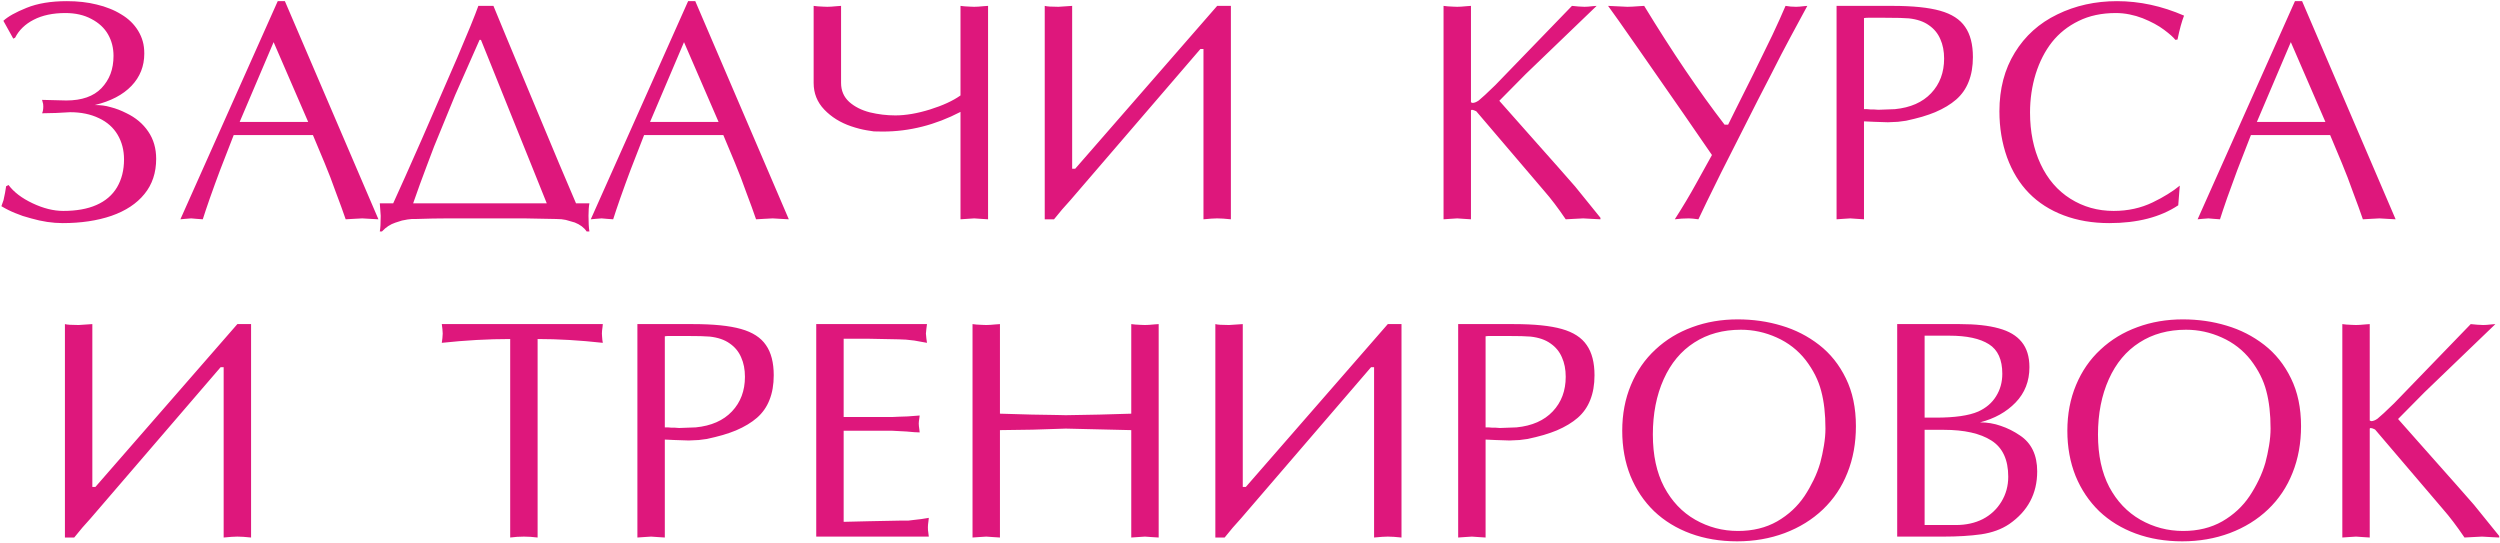 <?xml version="1.0" encoding="UTF-8"?> <svg xmlns="http://www.w3.org/2000/svg" width="1202" height="261" viewBox="0 0 1202 261" fill="none"><path d="M1.625 10.005C3.822 7.954 7.533 5.879 12.758 3.779C18.031 1.631 24.501 0.557 32.167 0.557C37.392 0.557 42.152 1.094 46.449 2.168C48.744 2.705 50.844 3.364 52.748 4.146C54.652 4.878 56.508 5.806 58.315 6.929C61.781 8.979 64.491 11.616 66.444 14.839C67.421 16.45 68.153 18.135 68.642 19.893C69.13 21.602 69.374 23.555 69.374 25.752C69.374 31.807 67.323 36.982 63.222 41.279C59.12 45.576 53.236 48.652 45.57 50.508C46.986 50.508 48.28 50.581 49.452 50.727C50.673 50.874 51.942 51.143 53.261 51.533C55.751 52.168 58.241 53.12 60.731 54.39C65.224 56.538 68.739 59.492 71.278 63.252C73.817 66.963 75.087 71.333 75.087 76.362C75.087 83.052 73.207 88.691 69.447 93.281C65.736 97.871 60.463 101.362 53.627 103.755C46.791 106.099 38.954 107.271 30.116 107.271C25.282 107.271 20.229 106.514 14.955 105C12.855 104.414 11.513 104.023 10.927 103.828C9.901 103.486 8.681 103.022 7.265 102.437C5.067 101.558 2.87 100.459 0.673 99.141L1.698 96.211L2.431 92.695L2.943 89.546L4.115 88.96C6.654 92.378 10.512 95.308 15.688 97.749C20.863 100.19 25.77 101.411 30.409 101.411C36.757 101.411 42.079 100.459 46.376 98.555C50.722 96.65 54.018 93.818 56.264 90.059C58.51 86.25 59.633 81.782 59.633 76.655C59.633 72.212 58.607 68.257 56.557 64.79C54.506 61.323 51.503 58.662 47.548 56.807C43.593 54.902 38.978 53.95 33.705 53.95L26.967 54.316L20.229 54.463C20.619 53.682 20.814 52.583 20.814 51.167C20.814 50.679 20.79 50.288 20.741 49.995C20.692 49.702 20.521 49.043 20.229 48.018L31.874 48.31C39.345 48.31 44.984 46.333 48.793 42.378C50.697 40.376 52.138 38.105 53.114 35.566C54.091 32.978 54.579 30.073 54.579 26.851C54.579 23.042 53.7 19.6 51.942 16.523C50.185 13.447 47.523 10.981 43.959 9.126C40.443 7.222 36.269 6.27 31.435 6.27C25.429 6.27 20.351 7.344 16.2 9.492C12.099 11.592 9.12 14.473 7.265 18.135L6.386 18.574L1.625 10.005ZM181.947 105.439L177.919 105.22L174.184 105L170.009 105.22L166.2 105.439L164.076 99.434L161.513 92.549L158.876 85.371L156.093 78.413L150.453 64.936H112.367C109.926 71.138 107.753 76.728 105.849 81.709C104.286 85.859 102.65 90.352 100.941 95.186C99.428 99.531 98.28 102.949 97.499 105.439L94.496 105.22L91.933 105L89.076 105.22L86.732 105.439L133.534 0.557H136.977L181.947 105.439ZM131.557 20.259L115.224 58.638H148.183L131.557 20.259ZM189.052 97.749L194.838 84.932L202.821 66.914L219.813 27.803C224.989 15.693 228.383 7.368 229.994 2.827H237.245L243.324 17.549L255.409 46.553L268.812 78.633L276.942 97.749H283.388C283.095 99.36 282.948 101.362 282.948 103.755C282.948 107.026 283.095 109.541 283.388 111.299H282.069C280.849 109.443 278.944 108.003 276.356 106.978L272.035 105.732C270.717 105.439 269.203 105.293 267.494 105.293L252.04 105H215.492L208.021 105.073L199.892 105.293C199.159 105.293 198.549 105.293 198.061 105.293C197.621 105.293 196.938 105.366 196.01 105.513C195.082 105.659 194.179 105.83 193.3 106.025C192.421 106.27 191.347 106.611 190.077 107.051C187.685 107.832 185.536 109.248 183.632 111.299H182.606C182.899 109.834 183.046 107.319 183.046 103.755L182.606 97.749H189.052ZM262.88 97.749L255.849 80.244L245.302 54.097L236.586 32.417L231.239 19.16H230.58L218.861 45.674L208.681 70.503L205.165 79.805L201.869 88.667L198.646 97.749H262.88ZM379.262 105.439L375.233 105.22L371.498 105L367.323 105.22L363.515 105.439L361.391 99.434L358.827 92.549L356.19 85.371L353.407 78.413L347.768 64.936H309.682C307.24 71.138 305.067 76.728 303.163 81.709C301.601 85.859 299.965 90.352 298.256 95.186C296.742 99.531 295.595 102.949 294.813 105.439L291.811 105.22L289.247 105L286.391 105.22L284.047 105.439L330.849 0.557H334.291L379.262 105.439ZM328.871 20.259L312.538 58.638H345.497L328.871 20.259ZM461.806 2.827L463.783 3.047L466.347 3.193L468.397 3.267L470.375 3.193L472.938 2.974L475.062 2.827V105.439L471.62 105.22L468.397 105L465.028 105.22L461.806 105.439V53.804C449.696 60.102 437.245 63.252 424.452 63.252C422.401 63.252 420.961 63.227 420.131 63.179C419.35 63.081 418.251 62.91 416.835 62.666C414.442 62.275 411.879 61.616 409.145 60.688C404.018 58.931 399.745 56.27 396.327 52.705C392.909 49.141 391.2 44.868 391.2 39.888V2.827L393.104 3.047L395.741 3.193L397.792 3.267L399.696 3.193L402.333 2.974L404.384 2.827V39.888C404.384 43.55 405.678 46.577 408.266 48.97C410.902 51.313 414.223 52.998 418.227 54.023C422.279 55 426.356 55.488 430.458 55.488C435.487 55.488 441.054 54.536 447.157 52.632C453.261 50.727 458.144 48.481 461.806 45.894V2.827ZM502.309 2.827C503.285 3.12 505.482 3.267 508.9 3.267L515.492 2.827V81.123H516.957L585.219 2.827H591.811V105.439C589.076 105.146 586.879 105 585.219 105C583.754 105 581.557 105.146 578.627 105.439V23.555H577.162L514.613 96.284C511.977 99.116 509.364 102.168 506.776 105.439H502.309V2.827ZM733.607 35.566L720.863 48.457L729.945 58.711L739.027 68.965L748.915 80.098L757.338 89.692L769.496 104.707V105.439L765.102 105.22L761.22 105L756.898 105.22L752.797 105.439C749.135 100.02 745.692 95.478 742.47 91.816L709.804 53.511C708.974 53.071 708.266 52.827 707.68 52.778L707.387 52.925L707.24 53.071V105.439L703.798 105.22L700.648 105L697.206 105.22L694.057 105.439V2.827L695.961 3.047L698.598 3.193L700.648 3.267L702.553 3.193L705.189 2.974L707.24 2.827V49.19L707.973 49.482C708.852 49.482 709.853 49.092 710.976 48.31C712.392 47.188 715.053 44.722 718.959 40.913L755.8 2.827L758.876 3.12L761.806 3.267L763.563 3.193L765.761 2.974L767.665 2.827L733.607 35.566ZM858.485 2.827C860.097 3.12 861.781 3.267 863.539 3.267L865.15 3.193L867.274 2.974L868.959 2.827L861.049 17.476L856.508 26.045L851.234 36.372L845.155 48.164L827.504 83.027C825.014 88.008 822.719 92.671 820.619 97.017C819.35 99.653 818.007 102.461 816.591 105.439C814.54 105.146 813.002 105 811.977 105C809.682 105 807.436 105.146 805.238 105.439C809.096 99.434 812.538 93.672 815.565 88.154L823.109 74.531L809.486 54.756L788.246 24.214L778.358 10.078L773.158 2.827L782.46 3.267L784.804 3.193L788.1 2.974L790.517 2.827C803.993 24.946 816.884 43.989 829.188 59.956H830.873L834.682 52.266L842.958 35.713L852.113 16.963L855.629 9.346L858.485 2.827ZM896.205 105.439L892.763 105.22L889.613 105L886.171 105.22L883.021 105.439V2.827H909.828C919.643 2.827 927.309 3.608 932.826 5.171C938.393 6.733 942.396 9.321 944.838 12.935C947.328 16.499 948.573 21.333 948.573 27.436C948.573 31.929 947.89 35.884 946.522 39.302C945.204 42.671 943.202 45.527 940.517 47.871C937.88 50.166 934.511 52.192 930.409 53.95C928.651 54.683 926.552 55.415 924.11 56.148C921.718 56.831 919.154 57.466 916.42 58.052L912.538 58.565L907.704 58.784L900.966 58.565L896.205 58.345V105.439ZM896.205 52.485C896.693 52.485 897.182 52.485 897.67 52.485C898.158 52.485 898.744 52.534 899.428 52.632C899.965 52.632 900.502 52.632 901.039 52.632C901.576 52.632 902.26 52.681 903.09 52.778L911.073 52.485C918.544 51.753 924.354 49.19 928.505 44.795C932.655 40.4 934.73 34.858 934.73 28.169C934.73 24.605 934.12 21.48 932.899 18.794C931.728 16.06 929.896 13.838 927.406 12.129C924.965 10.371 921.767 9.272 917.812 8.833L913.417 8.613L906.239 8.54H900.307C899.525 8.54 898.793 8.54 898.109 8.54C897.475 8.54 896.84 8.589 896.205 8.687V52.485ZM1047.3 98.701C1038.71 104.414 1027.65 107.271 1014.12 107.271C1006.12 107.271 998.817 106.025 992.226 103.535C985.634 101.045 980.067 97.481 975.526 92.842C970.985 88.203 967.47 82.466 964.979 75.63C962.538 68.745 961.317 61.372 961.317 53.511C961.317 42.72 963.783 33.32 968.715 25.312C973.646 17.256 980.458 11.128 989.149 6.929C997.841 2.681 1007.41 0.557 1017.86 0.557C1028.7 0.557 1039.44 2.876 1050.09 7.515C1049.01 10.249 1047.96 14.082 1046.94 19.014L1045.91 19.16C1045.03 17.988 1043.23 16.377 1040.49 14.326C1037.76 12.275 1034.32 10.42 1030.17 8.76C1028.16 7.979 1026.06 7.368 1023.87 6.929C1021.72 6.489 1019.52 6.27 1017.27 6.27C1010.49 6.27 1004.53 7.539 999.403 10.078C994.276 12.568 990.004 15.962 986.586 20.259C983.217 24.556 980.604 29.658 978.749 35.566C976.942 41.475 976.039 47.651 976.039 54.097C976.039 63.374 977.724 71.626 981.093 78.853C984.462 86.079 989.247 91.645 995.448 95.552C1001.65 99.458 1008.58 101.411 1016.25 101.411C1023.08 101.411 1029.33 100.044 1035 97.31C1037.73 95.991 1040.15 94.673 1042.25 93.355C1044.4 92.036 1046.33 90.669 1048.04 89.253L1047.3 98.701ZM1151.82 105.439L1147.79 105.22L1144.06 105L1139.88 105.22L1136.07 105.439L1133.95 99.434L1131.39 92.549L1128.75 85.371L1125.97 78.413L1120.33 64.936H1082.24C1079.8 71.138 1077.63 76.728 1075.72 81.709C1074.16 85.859 1072.52 90.352 1070.81 95.186C1069.3 99.531 1068.15 102.949 1067.37 105.439L1064.37 105.22L1061.81 105L1058.95 105.22L1056.61 105.439L1103.41 0.557H1106.85L1151.82 105.439ZM1101.43 20.259L1085.1 58.638H1118.06L1101.43 20.259ZM31.215 155.827C32.191 156.12 34.389 156.267 37.807 156.267L44.398 155.827V234.123H45.863L114.125 155.827H120.717V258.439C117.982 258.146 115.785 258 114.125 258C112.66 258 110.463 258.146 107.533 258.439V176.555H106.068L43.52 249.284C40.883 252.116 38.27 255.168 35.683 258.439H31.215V155.827ZM258.485 258.439C256.142 258.146 253.944 258 251.894 258C249.696 258 247.499 258.146 245.302 258.439V163.005C234.657 163.005 223.695 163.615 212.416 164.836L212.709 162.565L212.855 160.368L212.709 158.171L212.416 155.827H289.833L289.687 157.292L289.467 158.977L289.394 160.368L289.467 161.687L289.613 163.444L289.833 164.836C278.847 163.615 268.397 163.005 258.485 163.005V258.439ZM319.643 258.439L316.2 258.22L313.051 258L309.608 258.22L306.459 258.439V155.827H333.266C343.08 155.827 350.746 156.608 356.264 158.171C361.83 159.733 365.834 162.321 368.275 165.935C370.766 169.499 372.011 174.333 372.011 180.437C372.011 184.929 371.327 188.884 369.96 192.302C368.642 195.671 366.64 198.527 363.954 200.871C361.317 203.166 357.948 205.192 353.847 206.95C352.089 207.683 349.989 208.415 347.548 209.147C345.155 209.831 342.592 210.466 339.857 211.052L335.976 211.564L331.142 211.784L324.403 211.564L319.643 211.345V258.439ZM319.643 205.485C320.131 205.485 320.619 205.485 321.107 205.485C321.596 205.485 322.182 205.534 322.865 205.632C323.402 205.632 323.939 205.632 324.477 205.632C325.014 205.632 325.697 205.681 326.527 205.778L334.511 205.485C341.981 204.753 347.792 202.189 351.942 197.795C356.093 193.4 358.168 187.858 358.168 181.169C358.168 177.604 357.558 174.479 356.337 171.794C355.165 169.06 353.334 166.838 350.844 165.129C348.402 163.371 345.204 162.272 341.249 161.833L336.854 161.613L329.677 161.54H323.744C322.963 161.54 322.23 161.54 321.547 161.54C320.912 161.54 320.277 161.589 319.643 161.687V205.485ZM405.629 200.505H428.847L432.069 200.358L436.391 200.212L442.177 199.772L442.03 200.944L441.811 202.482L441.737 203.654L441.811 204.899L442.03 206.511L442.177 207.902C440.858 207.902 438.734 207.756 435.805 207.463L428.847 207.097H405.629V250.896L417.787 250.603L432.729 250.31C434.047 250.31 435.365 250.31 436.684 250.31C437.807 250.163 438.612 250.065 439.101 250.017C441.151 249.772 442.421 249.626 442.909 249.577C443.446 249.528 444.667 249.333 446.571 248.991L446.425 250.383L446.205 252.141L446.132 253.459C446.132 254.533 446.181 255.266 446.278 255.656L446.571 258H392.445V155.827H445.692L445.399 158.098L445.18 160.368L445.399 162.712L445.692 164.836L439.613 163.737C436.781 163.347 434.291 163.151 432.143 163.151L417.128 162.858H405.629V200.505ZM543.91 155.827L545.888 156.047L548.451 156.193L550.502 156.267L552.479 156.193L554.97 155.974L557.094 155.827V258.439L553.578 258.22L550.502 258L547.133 258.22L543.91 258.439V206.804L512.416 206.071L496.449 206.584L480.775 206.804V258.439L477.333 258.22L474.184 258L470.741 258.22L467.592 258.439V155.827L469.496 156.047L472.133 156.193L474.184 156.267L476.088 156.193L478.725 155.974L480.775 155.827V198.894L496.156 199.333C497.133 199.333 498.622 199.357 500.624 199.406C502.675 199.455 504.213 199.479 505.238 199.479C506.264 199.479 507.582 199.504 509.193 199.553C510.805 199.602 511.879 199.626 512.416 199.626L520.766 199.479L528.676 199.333L543.91 198.894V155.827ZM584.34 155.827C585.316 156.12 587.514 156.267 590.932 156.267L597.523 155.827V234.123H598.988L667.25 155.827H673.842V258.439C671.107 258.146 668.91 258 667.25 258C665.785 258 663.588 258.146 660.658 258.439V176.555H659.193L596.645 249.284C594.008 252.116 591.396 255.168 588.808 258.439H584.34V155.827ZM714.271 258.439L710.829 258.22L707.68 258L704.237 258.22L701.088 258.439V155.827H727.895C737.709 155.827 745.375 156.608 750.893 158.171C756.459 159.733 760.463 162.321 762.904 165.935C765.395 169.499 766.64 174.333 766.64 180.437C766.64 184.929 765.956 188.884 764.589 192.302C763.271 195.671 761.269 198.527 758.583 200.871C755.946 203.166 752.577 205.192 748.476 206.95C746.718 207.683 744.618 208.415 742.177 209.147C739.784 209.831 737.221 210.466 734.486 211.052L730.604 211.564L725.771 211.784L719.032 211.564L714.271 211.345V258.439ZM714.271 205.485C714.76 205.485 715.248 205.485 715.736 205.485C716.225 205.485 716.811 205.534 717.494 205.632C718.031 205.632 718.568 205.632 719.105 205.632C719.643 205.632 720.326 205.681 721.156 205.778L729.14 205.485C736.61 204.753 742.421 202.189 746.571 197.795C750.722 193.4 752.797 187.858 752.797 181.169C752.797 177.604 752.187 174.479 750.966 171.794C749.794 169.06 747.963 166.838 745.473 165.129C743.031 163.371 739.833 162.272 735.878 161.833L731.483 161.613L724.306 161.54H718.373C717.592 161.54 716.859 161.54 716.176 161.54C715.541 161.54 714.906 161.589 714.271 161.687V205.485ZM779.97 207.097C779.97 199.089 781.361 191.765 784.145 185.124C786.928 178.435 790.858 172.746 795.937 168.059C801.015 163.322 806.923 159.733 813.661 157.292C820.399 154.802 827.675 153.557 835.487 153.557C842.909 153.557 849.916 154.558 856.508 156.56C863.148 158.513 869.179 161.589 874.599 165.788C880.019 169.987 884.315 175.358 887.489 181.901C890.712 188.444 892.323 196.11 892.323 204.899C892.323 213.103 890.956 220.598 888.222 227.385C885.536 234.172 881.605 240.031 876.43 244.963C871.303 249.846 865.175 253.63 858.046 256.315C850.966 258.952 843.349 260.271 835.194 260.271C827.089 260.271 819.643 259.025 812.855 256.535C806.068 254.045 800.209 250.456 795.277 245.769C790.395 241.032 786.61 235.393 783.925 228.85C781.288 222.258 779.97 215.007 779.97 207.097ZM868.153 173.112C864.442 168.376 859.804 164.763 854.237 162.272C848.72 159.782 842.982 158.537 837.025 158.537C828.432 158.537 820.961 160.588 814.613 164.689C808.266 168.742 803.358 174.626 799.892 182.341C796.425 190.056 794.691 198.918 794.691 208.928C794.691 218.84 796.498 227.238 800.111 234.123C803.773 241.008 808.754 246.257 815.053 249.87C821.4 253.483 828.261 255.29 835.634 255.29C842.763 255.29 849.037 253.752 854.457 250.676C859.877 247.551 864.271 243.474 867.641 238.444C869.252 236.003 870.692 233.464 871.962 230.827C873.28 228.142 874.354 225.358 875.185 222.478C875.868 219.938 876.454 217.204 876.942 214.274C877.431 211.345 877.675 208.61 877.675 206.071C877.675 199.089 876.991 193.059 875.624 187.98C874.306 182.854 871.815 177.897 868.153 173.112ZM912.172 155.827H942.274C949.892 155.827 956.142 156.511 961.024 157.878C965.907 159.196 969.569 161.369 972.011 164.396C974.501 167.424 975.746 171.477 975.746 176.555C975.746 183.293 973.524 188.957 969.081 193.547C964.687 198.088 958.998 201.262 952.016 203.068C955.482 203.068 958.803 203.63 961.977 204.753C965.199 205.827 968.275 207.365 971.205 209.367C976.723 213.029 979.481 218.791 979.481 226.652C979.481 237.346 974.989 245.793 966.005 251.994C962.294 254.484 957.802 256.12 952.528 256.901C947.304 257.634 941.249 258 934.364 258H912.172V155.827ZM925.355 200.798H930.775C939.857 200.798 946.645 199.821 951.137 197.868C954.896 196.159 957.753 193.718 959.706 190.544C961.708 187.37 962.709 183.757 962.709 179.704C962.709 172.917 960.561 168.181 956.264 165.495C951.967 162.761 945.619 161.394 937.221 161.394H925.355V200.798ZM925.355 252.434H940.37C945.253 252.434 949.574 251.481 953.334 249.577C957.094 247.624 960.072 244.841 962.27 241.228C964.467 237.614 965.565 233.61 965.565 229.216C965.565 221.013 962.855 215.202 957.436 211.784C952.064 208.366 944.423 206.657 934.511 206.657H925.355V252.434ZM993.983 207.097C993.983 199.089 995.375 191.765 998.158 185.124C1000.94 178.435 1004.87 172.746 1009.95 168.059C1015.03 163.322 1020.94 159.733 1027.67 157.292C1034.41 154.802 1041.69 153.557 1049.5 153.557C1056.92 153.557 1063.93 154.558 1070.52 156.56C1077.16 158.513 1083.19 161.589 1088.61 165.788C1094.03 169.987 1098.33 175.358 1101.5 181.901C1104.73 188.444 1106.34 196.11 1106.34 204.899C1106.34 213.103 1104.97 220.598 1102.24 227.385C1099.55 234.172 1095.62 240.031 1090.44 244.963C1085.32 249.846 1079.19 253.63 1072.06 256.315C1064.98 258.952 1057.36 260.271 1049.21 260.271C1041.1 260.271 1033.66 259.025 1026.87 256.535C1020.08 254.045 1014.22 250.456 1009.29 245.769C1004.41 241.032 1000.62 235.393 997.938 228.85C995.302 222.258 993.983 215.007 993.983 207.097ZM1082.17 173.112C1078.46 168.376 1073.82 164.763 1068.25 162.272C1062.73 159.782 1057 158.537 1051.04 158.537C1042.45 158.537 1034.97 160.588 1028.63 164.689C1022.28 168.742 1017.37 174.626 1013.91 182.341C1010.44 190.056 1008.71 198.918 1008.71 208.928C1008.71 218.84 1010.51 227.238 1014.12 234.123C1017.79 241.008 1022.77 246.257 1029.07 249.87C1035.41 253.483 1042.27 255.29 1049.65 255.29C1056.78 255.29 1063.05 253.752 1068.47 250.676C1073.89 247.551 1078.29 243.474 1081.65 238.444C1083.27 236.003 1084.71 233.464 1085.98 230.827C1087.29 228.142 1088.37 225.358 1089.2 222.478C1089.88 219.938 1090.47 217.204 1090.96 214.274C1091.44 211.345 1091.69 208.61 1091.69 206.071C1091.69 199.089 1091 193.059 1089.64 187.98C1088.32 182.854 1085.83 177.897 1082.17 173.112ZM1165.74 188.566L1152.99 201.457L1162.07 211.711L1171.16 221.965L1181.04 233.098L1189.47 242.692L1201.62 257.707V258.439L1197.23 258.22L1193.35 258L1189.03 258.22L1184.93 258.439C1181.26 253.02 1177.82 248.479 1174.6 244.816L1141.93 206.511C1141.1 206.071 1140.39 205.827 1139.81 205.778L1139.52 205.925L1139.37 206.071V258.439L1135.93 258.22L1132.78 258L1129.33 258.22L1126.19 258.439V155.827L1128.09 156.047L1130.73 156.193L1132.78 156.267L1134.68 156.193L1137.32 155.974L1139.37 155.827V202.189L1140.1 202.482C1140.98 202.482 1141.98 202.092 1143.1 201.311C1144.52 200.188 1147.18 197.722 1151.09 193.913L1187.93 155.827L1191 156.12L1193.93 156.267L1195.69 156.193L1197.89 155.974L1199.79 155.827L1165.74 188.566Z" fill="#DE177C"></path></svg> 